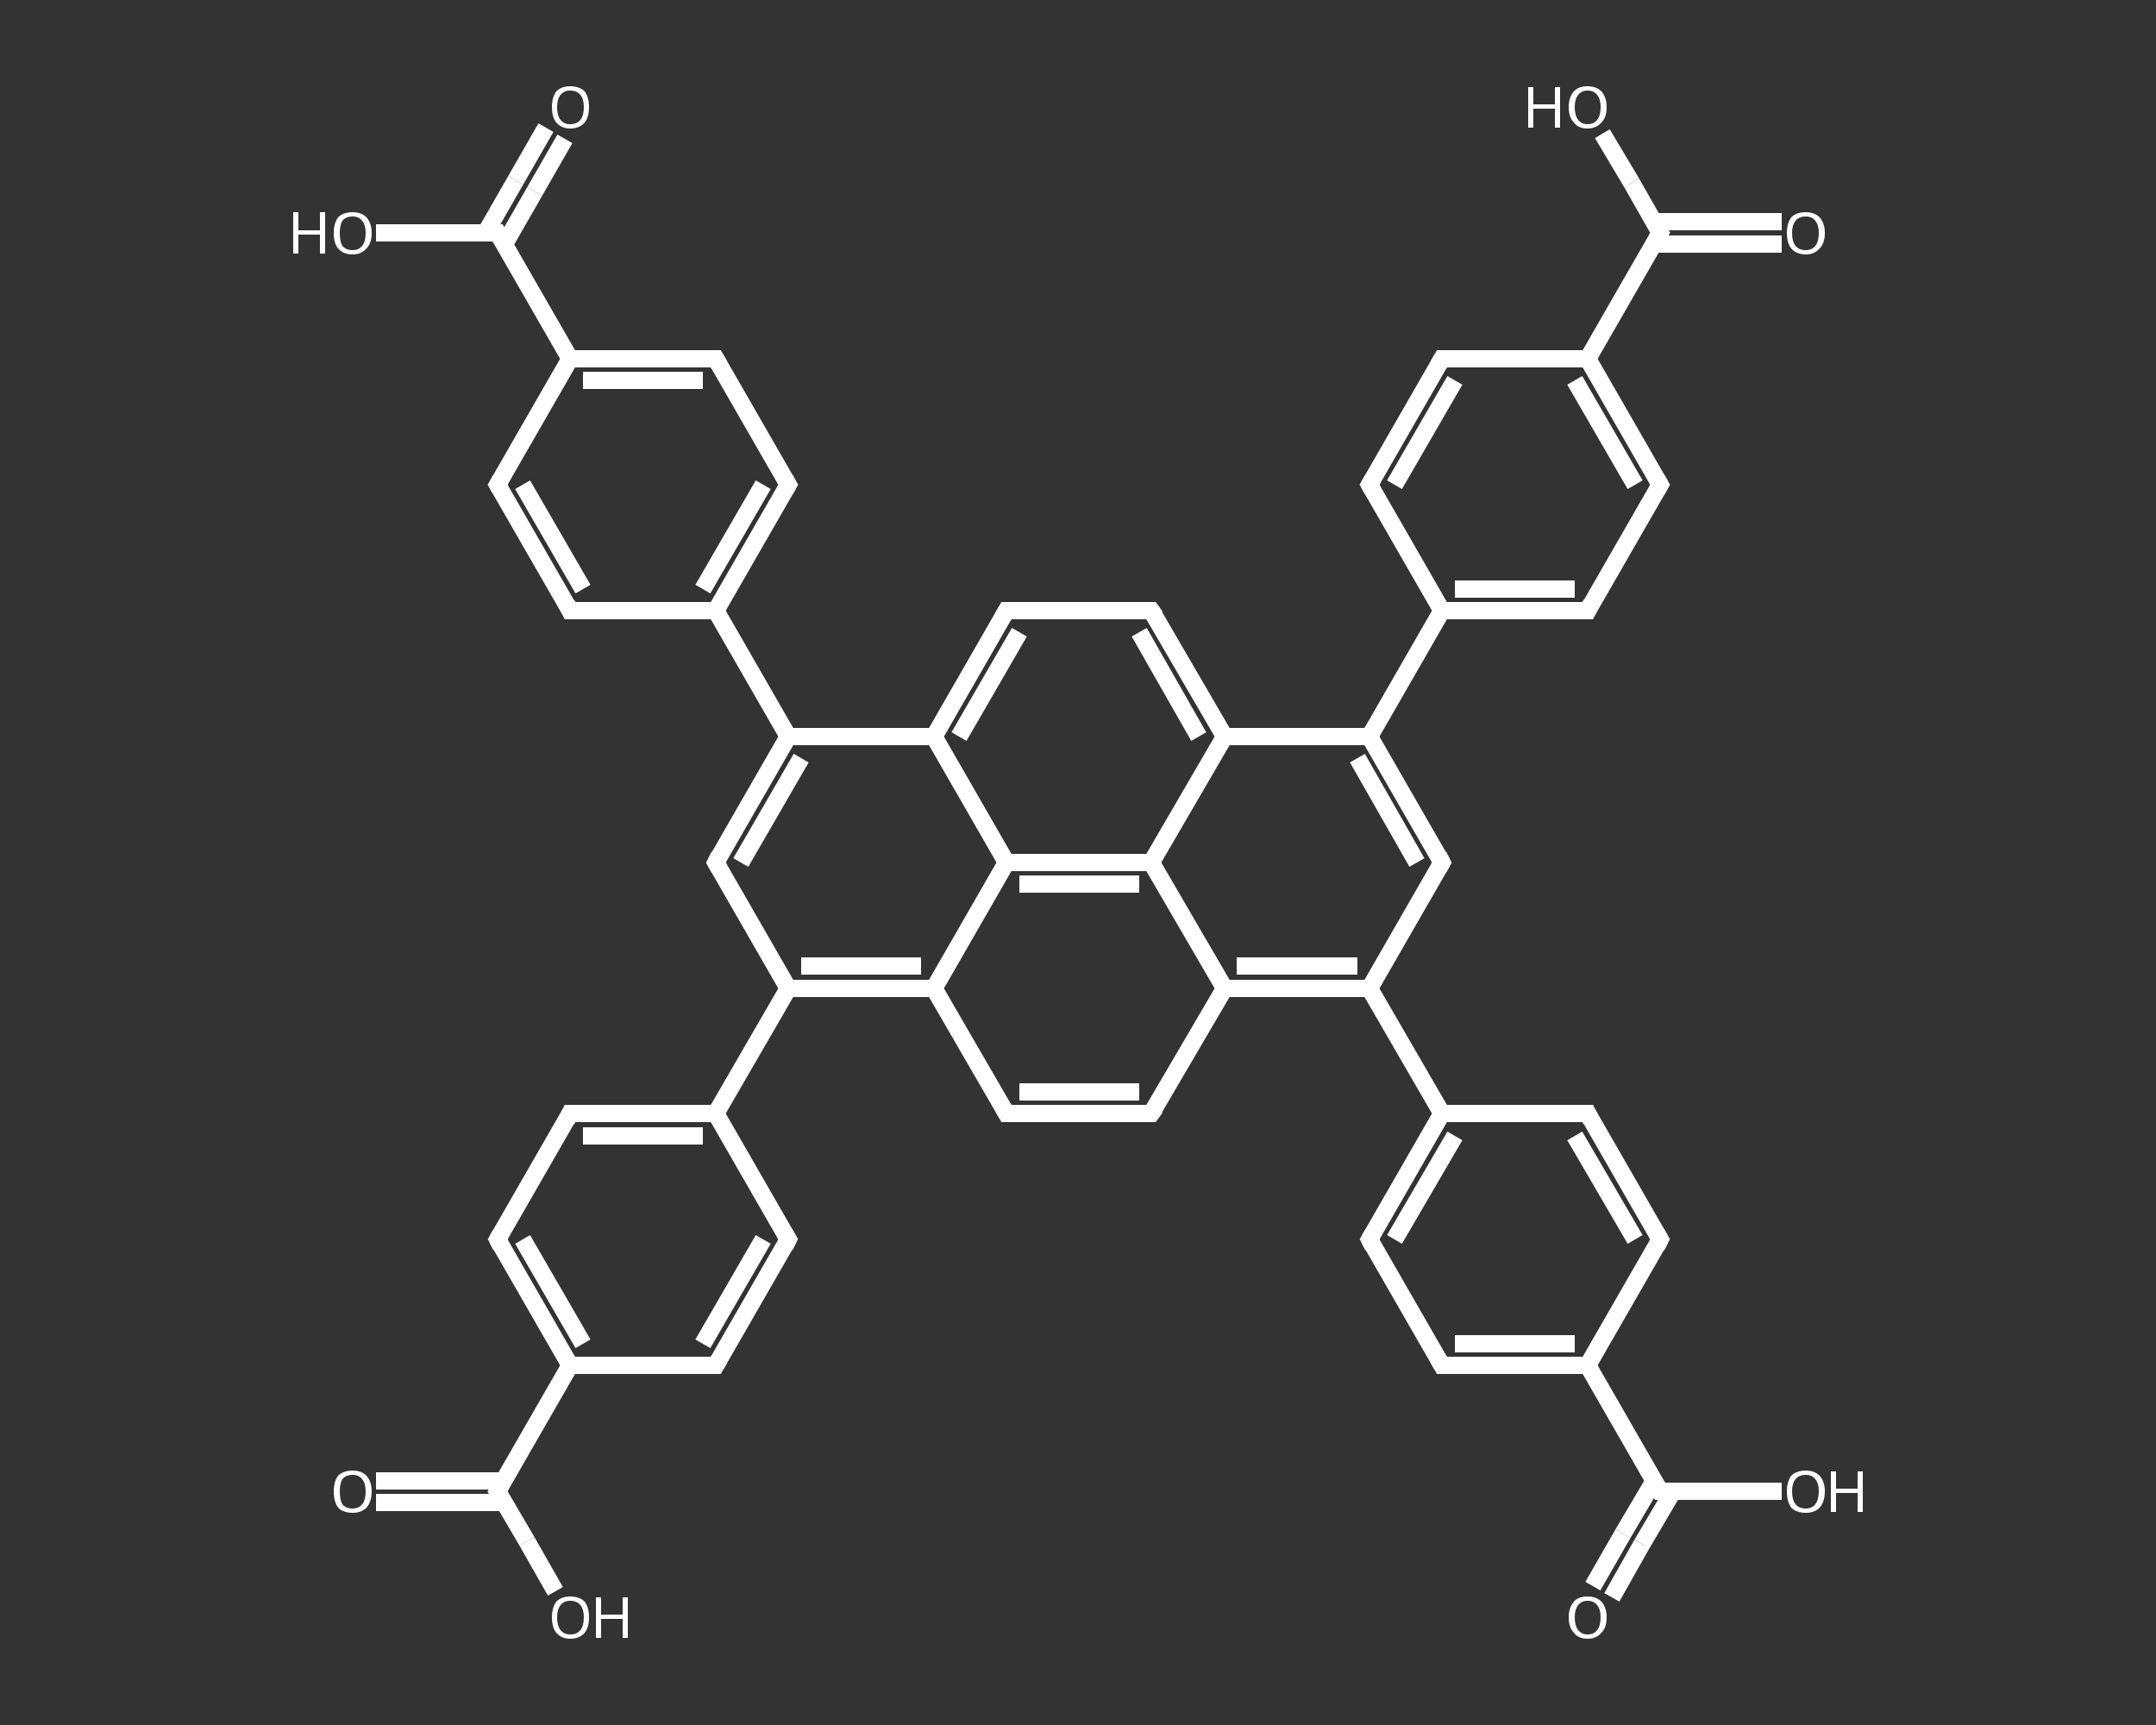 <?xml version='1.0' encoding='iso-8859-1'?>
<svg version='1.1' baseProfile='full'
              xmlns='http://www.w3.org/2000/svg'
                      xmlns:rdkit='http://www.rdkit.org/xml'
                      xmlns:xlink='http://www.w3.org/1999/xlink'
                  xml:space='preserve'
width='250px' height='200px' viewBox='0 0 250 200'>
<rect x="0" y="0" width="250" height="200" fill="#333333" stroke="none"/>
<!-- END OF HEADER -->
<rect style='opacity:1.0;fill:transparent;stroke:none' width='250.0' height='200.0' x='0.0' y='0.0'> </rect>
<path class='bond-0 atom-0 atom-1' d='M 65.5,16.1 L 62.0,22.2' style='fill:none;fill-rule:evenodd;stroke:#FFFFFF;stroke-width:2.0px;stroke-linecap:butt;stroke-linejoin:miter;stroke-opacity:1' />
<path class='bond-0 atom-0 atom-1' d='M 62.0,22.2 L 58.5,28.3' style='fill:none;fill-rule:evenodd;stroke:#FFFFFF;stroke-width:2.0px;stroke-linecap:butt;stroke-linejoin:miter;stroke-opacity:1' />
<path class='bond-0 atom-0 atom-1' d='M 63.3,14.8 L 59.8,20.9' style='fill:none;fill-rule:evenodd;stroke:#FFFFFF;stroke-width:2.0px;stroke-linecap:butt;stroke-linejoin:miter;stroke-opacity:1' />
<path class='bond-0 atom-0 atom-1' d='M 59.8,20.9 L 56.3,27.0' style='fill:none;fill-rule:evenodd;stroke:#FFFFFF;stroke-width:2.0px;stroke-linecap:butt;stroke-linejoin:miter;stroke-opacity:1' />
<path class='bond-1 atom-1 atom-2' d='M 57.7,27.0 L 50.7,27.0' style='fill:none;fill-rule:evenodd;stroke:#FFFFFF;stroke-width:2.0px;stroke-linecap:butt;stroke-linejoin:miter;stroke-opacity:1' />
<path class='bond-1 atom-1 atom-2' d='M 50.7,27.0 L 43.6,27.0' style='fill:none;fill-rule:evenodd;stroke:#FFFFFF;stroke-width:2.0px;stroke-linecap:butt;stroke-linejoin:miter;stroke-opacity:1' />
<path class='bond-2 atom-1 atom-3' d='M 57.7,27.0 L 66.1,41.6' style='fill:none;fill-rule:evenodd;stroke:#FFFFFF;stroke-width:2.0px;stroke-linecap:butt;stroke-linejoin:miter;stroke-opacity:1' />
<path class='bond-3 atom-3 atom-4' d='M 66.1,41.6 L 83.0,41.6' style='fill:none;fill-rule:evenodd;stroke:#FFFFFF;stroke-width:2.0px;stroke-linecap:butt;stroke-linejoin:miter;stroke-opacity:1' />
<path class='bond-3 atom-3 atom-4' d='M 67.6,44.1 L 81.5,44.1' style='fill:none;fill-rule:evenodd;stroke:#FFFFFF;stroke-width:2.0px;stroke-linecap:butt;stroke-linejoin:miter;stroke-opacity:1' />
<path class='bond-4 atom-4 atom-5' d='M 83.0,41.6 L 91.4,56.2' style='fill:none;fill-rule:evenodd;stroke:#FFFFFF;stroke-width:2.0px;stroke-linecap:butt;stroke-linejoin:miter;stroke-opacity:1' />
<path class='bond-5 atom-5 atom-6' d='M 91.4,56.2 L 83.0,70.8' style='fill:none;fill-rule:evenodd;stroke:#FFFFFF;stroke-width:2.0px;stroke-linecap:butt;stroke-linejoin:miter;stroke-opacity:1' />
<path class='bond-5 atom-5 atom-6' d='M 88.5,56.2 L 81.5,68.3' style='fill:none;fill-rule:evenodd;stroke:#FFFFFF;stroke-width:2.0px;stroke-linecap:butt;stroke-linejoin:miter;stroke-opacity:1' />
<path class='bond-6 atom-6 atom-7' d='M 83.0,70.8 L 91.4,85.4' style='fill:none;fill-rule:evenodd;stroke:#FFFFFF;stroke-width:2.0px;stroke-linecap:butt;stroke-linejoin:miter;stroke-opacity:1' />
<path class='bond-7 atom-7 atom-8' d='M 91.4,85.4 L 83.0,100.0' style='fill:none;fill-rule:evenodd;stroke:#FFFFFF;stroke-width:2.0px;stroke-linecap:butt;stroke-linejoin:miter;stroke-opacity:1' />
<path class='bond-7 atom-7 atom-8' d='M 92.9,87.9 L 85.9,100.0' style='fill:none;fill-rule:evenodd;stroke:#FFFFFF;stroke-width:2.0px;stroke-linecap:butt;stroke-linejoin:miter;stroke-opacity:1' />
<path class='bond-8 atom-8 atom-9' d='M 83.0,100.0 L 91.4,114.6' style='fill:none;fill-rule:evenodd;stroke:#FFFFFF;stroke-width:2.0px;stroke-linecap:butt;stroke-linejoin:miter;stroke-opacity:1' />
<path class='bond-9 atom-9 atom-10' d='M 91.4,114.6 L 83.0,129.1' style='fill:none;fill-rule:evenodd;stroke:#FFFFFF;stroke-width:2.0px;stroke-linecap:butt;stroke-linejoin:miter;stroke-opacity:1' />
<path class='bond-10 atom-10 atom-11' d='M 83.0,129.1 L 66.1,129.1' style='fill:none;fill-rule:evenodd;stroke:#FFFFFF;stroke-width:2.0px;stroke-linecap:butt;stroke-linejoin:miter;stroke-opacity:1' />
<path class='bond-10 atom-10 atom-11' d='M 81.5,131.7 L 67.6,131.7' style='fill:none;fill-rule:evenodd;stroke:#FFFFFF;stroke-width:2.0px;stroke-linecap:butt;stroke-linejoin:miter;stroke-opacity:1' />
<path class='bond-11 atom-11 atom-12' d='M 66.1,129.1 L 57.7,143.7' style='fill:none;fill-rule:evenodd;stroke:#FFFFFF;stroke-width:2.0px;stroke-linecap:butt;stroke-linejoin:miter;stroke-opacity:1' />
<path class='bond-12 atom-12 atom-13' d='M 57.7,143.7 L 66.1,158.3' style='fill:none;fill-rule:evenodd;stroke:#FFFFFF;stroke-width:2.0px;stroke-linecap:butt;stroke-linejoin:miter;stroke-opacity:1' />
<path class='bond-12 atom-12 atom-13' d='M 60.6,143.7 L 67.6,155.8' style='fill:none;fill-rule:evenodd;stroke:#FFFFFF;stroke-width:2.0px;stroke-linecap:butt;stroke-linejoin:miter;stroke-opacity:1' />
<path class='bond-13 atom-13 atom-14' d='M 66.1,158.3 L 57.7,172.9' style='fill:none;fill-rule:evenodd;stroke:#FFFFFF;stroke-width:2.0px;stroke-linecap:butt;stroke-linejoin:miter;stroke-opacity:1' />
<path class='bond-14 atom-14 atom-15' d='M 58.5,171.7 L 51.0,171.7' style='fill:none;fill-rule:evenodd;stroke:#FFFFFF;stroke-width:2.0px;stroke-linecap:butt;stroke-linejoin:miter;stroke-opacity:1' />
<path class='bond-14 atom-14 atom-15' d='M 51.0,171.7 L 43.6,171.7' style='fill:none;fill-rule:evenodd;stroke:#FFFFFF;stroke-width:2.0px;stroke-linecap:butt;stroke-linejoin:miter;stroke-opacity:1' />
<path class='bond-14 atom-14 atom-15' d='M 58.5,174.2 L 51.0,174.2' style='fill:none;fill-rule:evenodd;stroke:#FFFFFF;stroke-width:2.0px;stroke-linecap:butt;stroke-linejoin:miter;stroke-opacity:1' />
<path class='bond-14 atom-14 atom-15' d='M 51.0,174.2 L 43.6,174.2' style='fill:none;fill-rule:evenodd;stroke:#FFFFFF;stroke-width:2.0px;stroke-linecap:butt;stroke-linejoin:miter;stroke-opacity:1' />
<path class='bond-15 atom-14 atom-16' d='M 57.7,172.9 L 61.1,178.7' style='fill:none;fill-rule:evenodd;stroke:#FFFFFF;stroke-width:2.0px;stroke-linecap:butt;stroke-linejoin:miter;stroke-opacity:1' />
<path class='bond-15 atom-14 atom-16' d='M 61.1,178.7 L 64.4,184.5' style='fill:none;fill-rule:evenodd;stroke:#FFFFFF;stroke-width:2.0px;stroke-linecap:butt;stroke-linejoin:miter;stroke-opacity:1' />
<path class='bond-16 atom-13 atom-17' d='M 66.1,158.3 L 83.0,158.3' style='fill:none;fill-rule:evenodd;stroke:#FFFFFF;stroke-width:2.0px;stroke-linecap:butt;stroke-linejoin:miter;stroke-opacity:1' />
<path class='bond-17 atom-17 atom-18' d='M 83.0,158.3 L 91.4,143.7' style='fill:none;fill-rule:evenodd;stroke:#FFFFFF;stroke-width:2.0px;stroke-linecap:butt;stroke-linejoin:miter;stroke-opacity:1' />
<path class='bond-17 atom-17 atom-18' d='M 81.5,155.8 L 88.5,143.7' style='fill:none;fill-rule:evenodd;stroke:#FFFFFF;stroke-width:2.0px;stroke-linecap:butt;stroke-linejoin:miter;stroke-opacity:1' />
<path class='bond-18 atom-9 atom-19' d='M 91.4,114.6 L 108.3,114.6' style='fill:none;fill-rule:evenodd;stroke:#FFFFFF;stroke-width:2.0px;stroke-linecap:butt;stroke-linejoin:miter;stroke-opacity:1' />
<path class='bond-18 atom-9 atom-19' d='M 92.9,112.0 L 106.8,112.0' style='fill:none;fill-rule:evenodd;stroke:#FFFFFF;stroke-width:2.0px;stroke-linecap:butt;stroke-linejoin:miter;stroke-opacity:1' />
<path class='bond-19 atom-19 atom-20' d='M 108.3,114.6 L 116.7,129.1' style='fill:none;fill-rule:evenodd;stroke:#FFFFFF;stroke-width:2.0px;stroke-linecap:butt;stroke-linejoin:miter;stroke-opacity:1' />
<path class='bond-20 atom-20 atom-21' d='M 116.7,129.1 L 133.5,129.1' style='fill:none;fill-rule:evenodd;stroke:#FFFFFF;stroke-width:2.0px;stroke-linecap:butt;stroke-linejoin:miter;stroke-opacity:1' />
<path class='bond-20 atom-20 atom-21' d='M 118.2,126.6 L 132.1,126.6' style='fill:none;fill-rule:evenodd;stroke:#FFFFFF;stroke-width:2.0px;stroke-linecap:butt;stroke-linejoin:miter;stroke-opacity:1' />
<path class='bond-21 atom-21 atom-22' d='M 133.5,129.1 L 142.0,114.6' style='fill:none;fill-rule:evenodd;stroke:#FFFFFF;stroke-width:2.0px;stroke-linecap:butt;stroke-linejoin:miter;stroke-opacity:1' />
<path class='bond-22 atom-22 atom-23' d='M 142.0,114.6 L 158.8,114.6' style='fill:none;fill-rule:evenodd;stroke:#FFFFFF;stroke-width:2.0px;stroke-linecap:butt;stroke-linejoin:miter;stroke-opacity:1' />
<path class='bond-22 atom-22 atom-23' d='M 143.4,112.0 L 157.4,112.0' style='fill:none;fill-rule:evenodd;stroke:#FFFFFF;stroke-width:2.0px;stroke-linecap:butt;stroke-linejoin:miter;stroke-opacity:1' />
<path class='bond-23 atom-23 atom-24' d='M 158.8,114.6 L 167.2,129.1' style='fill:none;fill-rule:evenodd;stroke:#FFFFFF;stroke-width:2.0px;stroke-linecap:butt;stroke-linejoin:miter;stroke-opacity:1' />
<path class='bond-24 atom-24 atom-25' d='M 167.2,129.1 L 158.8,143.7' style='fill:none;fill-rule:evenodd;stroke:#FFFFFF;stroke-width:2.0px;stroke-linecap:butt;stroke-linejoin:miter;stroke-opacity:1' />
<path class='bond-24 atom-24 atom-25' d='M 168.7,131.7 L 161.7,143.7' style='fill:none;fill-rule:evenodd;stroke:#FFFFFF;stroke-width:2.0px;stroke-linecap:butt;stroke-linejoin:miter;stroke-opacity:1' />
<path class='bond-25 atom-25 atom-26' d='M 158.8,143.7 L 167.2,158.3' style='fill:none;fill-rule:evenodd;stroke:#FFFFFF;stroke-width:2.0px;stroke-linecap:butt;stroke-linejoin:miter;stroke-opacity:1' />
<path class='bond-26 atom-26 atom-27' d='M 167.2,158.3 L 184.1,158.3' style='fill:none;fill-rule:evenodd;stroke:#FFFFFF;stroke-width:2.0px;stroke-linecap:butt;stroke-linejoin:miter;stroke-opacity:1' />
<path class='bond-26 atom-26 atom-27' d='M 168.7,155.8 L 182.6,155.8' style='fill:none;fill-rule:evenodd;stroke:#FFFFFF;stroke-width:2.0px;stroke-linecap:butt;stroke-linejoin:miter;stroke-opacity:1' />
<path class='bond-27 atom-27 atom-28' d='M 184.1,158.3 L 192.5,172.9' style='fill:none;fill-rule:evenodd;stroke:#FFFFFF;stroke-width:2.0px;stroke-linecap:butt;stroke-linejoin:miter;stroke-opacity:1' />
<path class='bond-28 atom-28 atom-29' d='M 191.8,171.7 L 188.2,177.8' style='fill:none;fill-rule:evenodd;stroke:#FFFFFF;stroke-width:2.0px;stroke-linecap:butt;stroke-linejoin:miter;stroke-opacity:1' />
<path class='bond-28 atom-28 atom-29' d='M 188.2,177.8 L 184.7,183.9' style='fill:none;fill-rule:evenodd;stroke:#FFFFFF;stroke-width:2.0px;stroke-linecap:butt;stroke-linejoin:miter;stroke-opacity:1' />
<path class='bond-28 atom-28 atom-29' d='M 194.0,172.9 L 190.4,179.0' style='fill:none;fill-rule:evenodd;stroke:#FFFFFF;stroke-width:2.0px;stroke-linecap:butt;stroke-linejoin:miter;stroke-opacity:1' />
<path class='bond-28 atom-28 atom-29' d='M 190.4,179.0 L 186.9,185.2' style='fill:none;fill-rule:evenodd;stroke:#FFFFFF;stroke-width:2.0px;stroke-linecap:butt;stroke-linejoin:miter;stroke-opacity:1' />
<path class='bond-29 atom-28 atom-30' d='M 192.5,172.9 L 199.6,172.9' style='fill:none;fill-rule:evenodd;stroke:#FFFFFF;stroke-width:2.0px;stroke-linecap:butt;stroke-linejoin:miter;stroke-opacity:1' />
<path class='bond-29 atom-28 atom-30' d='M 199.6,172.9 L 206.6,172.9' style='fill:none;fill-rule:evenodd;stroke:#FFFFFF;stroke-width:2.0px;stroke-linecap:butt;stroke-linejoin:miter;stroke-opacity:1' />
<path class='bond-30 atom-27 atom-31' d='M 184.1,158.3 L 192.5,143.7' style='fill:none;fill-rule:evenodd;stroke:#FFFFFF;stroke-width:2.0px;stroke-linecap:butt;stroke-linejoin:miter;stroke-opacity:1' />
<path class='bond-31 atom-31 atom-32' d='M 192.5,143.7 L 184.1,129.1' style='fill:none;fill-rule:evenodd;stroke:#FFFFFF;stroke-width:2.0px;stroke-linecap:butt;stroke-linejoin:miter;stroke-opacity:1' />
<path class='bond-31 atom-31 atom-32' d='M 189.6,143.7 L 182.6,131.7' style='fill:none;fill-rule:evenodd;stroke:#FFFFFF;stroke-width:2.0px;stroke-linecap:butt;stroke-linejoin:miter;stroke-opacity:1' />
<path class='bond-32 atom-23 atom-33' d='M 158.8,114.6 L 167.2,100.0' style='fill:none;fill-rule:evenodd;stroke:#FFFFFF;stroke-width:2.0px;stroke-linecap:butt;stroke-linejoin:miter;stroke-opacity:1' />
<path class='bond-33 atom-33 atom-34' d='M 167.2,100.0 L 158.8,85.4' style='fill:none;fill-rule:evenodd;stroke:#FFFFFF;stroke-width:2.0px;stroke-linecap:butt;stroke-linejoin:miter;stroke-opacity:1' />
<path class='bond-33 atom-33 atom-34' d='M 164.3,100.0 L 157.4,87.9' style='fill:none;fill-rule:evenodd;stroke:#FFFFFF;stroke-width:2.0px;stroke-linecap:butt;stroke-linejoin:miter;stroke-opacity:1' />
<path class='bond-34 atom-34 atom-35' d='M 158.8,85.4 L 167.2,70.8' style='fill:none;fill-rule:evenodd;stroke:#FFFFFF;stroke-width:2.0px;stroke-linecap:butt;stroke-linejoin:miter;stroke-opacity:1' />
<path class='bond-35 atom-35 atom-36' d='M 167.2,70.8 L 184.1,70.8' style='fill:none;fill-rule:evenodd;stroke:#FFFFFF;stroke-width:2.0px;stroke-linecap:butt;stroke-linejoin:miter;stroke-opacity:1' />
<path class='bond-35 atom-35 atom-36' d='M 168.7,68.3 L 182.6,68.3' style='fill:none;fill-rule:evenodd;stroke:#FFFFFF;stroke-width:2.0px;stroke-linecap:butt;stroke-linejoin:miter;stroke-opacity:1' />
<path class='bond-36 atom-36 atom-37' d='M 184.1,70.8 L 192.5,56.2' style='fill:none;fill-rule:evenodd;stroke:#FFFFFF;stroke-width:2.0px;stroke-linecap:butt;stroke-linejoin:miter;stroke-opacity:1' />
<path class='bond-37 atom-37 atom-38' d='M 192.5,56.2 L 184.1,41.6' style='fill:none;fill-rule:evenodd;stroke:#FFFFFF;stroke-width:2.0px;stroke-linecap:butt;stroke-linejoin:miter;stroke-opacity:1' />
<path class='bond-37 atom-37 atom-38' d='M 189.6,56.2 L 182.6,44.1' style='fill:none;fill-rule:evenodd;stroke:#FFFFFF;stroke-width:2.0px;stroke-linecap:butt;stroke-linejoin:miter;stroke-opacity:1' />
<path class='bond-38 atom-38 atom-39' d='M 184.1,41.6 L 192.5,27.0' style='fill:none;fill-rule:evenodd;stroke:#FFFFFF;stroke-width:2.0px;stroke-linecap:butt;stroke-linejoin:miter;stroke-opacity:1' />
<path class='bond-39 atom-39 atom-40' d='M 191.8,28.3 L 199.2,28.3' style='fill:none;fill-rule:evenodd;stroke:#FFFFFF;stroke-width:2.0px;stroke-linecap:butt;stroke-linejoin:miter;stroke-opacity:1' />
<path class='bond-39 atom-39 atom-40' d='M 199.2,28.3 L 206.6,28.3' style='fill:none;fill-rule:evenodd;stroke:#FFFFFF;stroke-width:2.0px;stroke-linecap:butt;stroke-linejoin:miter;stroke-opacity:1' />
<path class='bond-39 atom-39 atom-40' d='M 191.8,25.7 L 199.2,25.7' style='fill:none;fill-rule:evenodd;stroke:#FFFFFF;stroke-width:2.0px;stroke-linecap:butt;stroke-linejoin:miter;stroke-opacity:1' />
<path class='bond-39 atom-39 atom-40' d='M 199.2,25.7 L 206.6,25.7' style='fill:none;fill-rule:evenodd;stroke:#FFFFFF;stroke-width:2.0px;stroke-linecap:butt;stroke-linejoin:miter;stroke-opacity:1' />
<path class='bond-40 atom-39 atom-41' d='M 192.5,27.0 L 189.2,21.2' style='fill:none;fill-rule:evenodd;stroke:#FFFFFF;stroke-width:2.0px;stroke-linecap:butt;stroke-linejoin:miter;stroke-opacity:1' />
<path class='bond-40 atom-39 atom-41' d='M 189.2,21.2 L 185.8,15.5' style='fill:none;fill-rule:evenodd;stroke:#FFFFFF;stroke-width:2.0px;stroke-linecap:butt;stroke-linejoin:miter;stroke-opacity:1' />
<path class='bond-41 atom-38 atom-42' d='M 184.1,41.6 L 167.2,41.6' style='fill:none;fill-rule:evenodd;stroke:#FFFFFF;stroke-width:2.0px;stroke-linecap:butt;stroke-linejoin:miter;stroke-opacity:1' />
<path class='bond-42 atom-42 atom-43' d='M 167.2,41.6 L 158.8,56.2' style='fill:none;fill-rule:evenodd;stroke:#FFFFFF;stroke-width:2.0px;stroke-linecap:butt;stroke-linejoin:miter;stroke-opacity:1' />
<path class='bond-42 atom-42 atom-43' d='M 168.7,44.1 L 161.7,56.2' style='fill:none;fill-rule:evenodd;stroke:#FFFFFF;stroke-width:2.0px;stroke-linecap:butt;stroke-linejoin:miter;stroke-opacity:1' />
<path class='bond-43 atom-34 atom-44' d='M 158.8,85.4 L 142.0,85.4' style='fill:none;fill-rule:evenodd;stroke:#FFFFFF;stroke-width:2.0px;stroke-linecap:butt;stroke-linejoin:miter;stroke-opacity:1' />
<path class='bond-44 atom-44 atom-45' d='M 142.0,85.4 L 133.5,70.8' style='fill:none;fill-rule:evenodd;stroke:#FFFFFF;stroke-width:2.0px;stroke-linecap:butt;stroke-linejoin:miter;stroke-opacity:1' />
<path class='bond-44 atom-44 atom-45' d='M 139.0,85.4 L 132.1,73.3' style='fill:none;fill-rule:evenodd;stroke:#FFFFFF;stroke-width:2.0px;stroke-linecap:butt;stroke-linejoin:miter;stroke-opacity:1' />
<path class='bond-45 atom-45 atom-46' d='M 133.5,70.8 L 116.7,70.8' style='fill:none;fill-rule:evenodd;stroke:#FFFFFF;stroke-width:2.0px;stroke-linecap:butt;stroke-linejoin:miter;stroke-opacity:1' />
<path class='bond-46 atom-46 atom-47' d='M 116.7,70.8 L 108.3,85.4' style='fill:none;fill-rule:evenodd;stroke:#FFFFFF;stroke-width:2.0px;stroke-linecap:butt;stroke-linejoin:miter;stroke-opacity:1' />
<path class='bond-46 atom-46 atom-47' d='M 118.2,73.3 L 111.2,85.4' style='fill:none;fill-rule:evenodd;stroke:#FFFFFF;stroke-width:2.0px;stroke-linecap:butt;stroke-linejoin:miter;stroke-opacity:1' />
<path class='bond-47 atom-47 atom-48' d='M 108.3,85.4 L 116.7,100.0' style='fill:none;fill-rule:evenodd;stroke:#FFFFFF;stroke-width:2.0px;stroke-linecap:butt;stroke-linejoin:miter;stroke-opacity:1' />
<path class='bond-48 atom-48 atom-49' d='M 116.7,100.0 L 133.5,100.0' style='fill:none;fill-rule:evenodd;stroke:#FFFFFF;stroke-width:2.0px;stroke-linecap:butt;stroke-linejoin:miter;stroke-opacity:1' />
<path class='bond-48 atom-48 atom-49' d='M 118.2,102.5 L 132.1,102.5' style='fill:none;fill-rule:evenodd;stroke:#FFFFFF;stroke-width:2.0px;stroke-linecap:butt;stroke-linejoin:miter;stroke-opacity:1' />
<path class='bond-49 atom-6 atom-50' d='M 83.0,70.8 L 66.1,70.8' style='fill:none;fill-rule:evenodd;stroke:#FFFFFF;stroke-width:2.0px;stroke-linecap:butt;stroke-linejoin:miter;stroke-opacity:1' />
<path class='bond-50 atom-50 atom-51' d='M 66.1,70.8 L 57.7,56.2' style='fill:none;fill-rule:evenodd;stroke:#FFFFFF;stroke-width:2.0px;stroke-linecap:butt;stroke-linejoin:miter;stroke-opacity:1' />
<path class='bond-50 atom-50 atom-51' d='M 67.6,68.3 L 60.6,56.2' style='fill:none;fill-rule:evenodd;stroke:#FFFFFF;stroke-width:2.0px;stroke-linecap:butt;stroke-linejoin:miter;stroke-opacity:1' />
<path class='bond-51 atom-51 atom-3' d='M 57.7,56.2 L 66.1,41.6' style='fill:none;fill-rule:evenodd;stroke:#FFFFFF;stroke-width:2.0px;stroke-linecap:butt;stroke-linejoin:miter;stroke-opacity:1' />
<path class='bond-52 atom-47 atom-7' d='M 108.3,85.4 L 91.4,85.4' style='fill:none;fill-rule:evenodd;stroke:#FFFFFF;stroke-width:2.0px;stroke-linecap:butt;stroke-linejoin:miter;stroke-opacity:1' />
<path class='bond-53 atom-18 atom-10' d='M 91.4,143.7 L 83.0,129.1' style='fill:none;fill-rule:evenodd;stroke:#FFFFFF;stroke-width:2.0px;stroke-linecap:butt;stroke-linejoin:miter;stroke-opacity:1' />
<path class='bond-54 atom-48 atom-19' d='M 116.7,100.0 L 108.3,114.6' style='fill:none;fill-rule:evenodd;stroke:#FFFFFF;stroke-width:2.0px;stroke-linecap:butt;stroke-linejoin:miter;stroke-opacity:1' />
<path class='bond-55 atom-49 atom-22' d='M 133.5,100.0 L 142.0,114.6' style='fill:none;fill-rule:evenodd;stroke:#FFFFFF;stroke-width:2.0px;stroke-linecap:butt;stroke-linejoin:miter;stroke-opacity:1' />
<path class='bond-56 atom-32 atom-24' d='M 184.1,129.1 L 167.2,129.1' style='fill:none;fill-rule:evenodd;stroke:#FFFFFF;stroke-width:2.0px;stroke-linecap:butt;stroke-linejoin:miter;stroke-opacity:1' />
<path class='bond-57 atom-43 atom-35' d='M 158.8,56.2 L 167.2,70.8' style='fill:none;fill-rule:evenodd;stroke:#FFFFFF;stroke-width:2.0px;stroke-linecap:butt;stroke-linejoin:miter;stroke-opacity:1' />
<path class='bond-58 atom-49 atom-44' d='M 133.5,100.0 L 142.0,85.4' style='fill:none;fill-rule:evenodd;stroke:#FFFFFF;stroke-width:2.0px;stroke-linecap:butt;stroke-linejoin:miter;stroke-opacity:1' />
<path d='M 57.4,27.0 L 57.7,27.0 L 58.1,27.7' style='fill:none;stroke:#FFFFFF;stroke-width:2.0px;stroke-linecap:butt;stroke-linejoin:miter;stroke-opacity:1;' />
<path d='M 82.2,41.6 L 83.0,41.6 L 83.4,42.3' style='fill:none;stroke:#FFFFFF;stroke-width:2.0px;stroke-linecap:butt;stroke-linejoin:miter;stroke-opacity:1;' />
<path d='M 91.0,55.5 L 91.4,56.2 L 91.0,56.9' style='fill:none;stroke:#FFFFFF;stroke-width:2.0px;stroke-linecap:butt;stroke-linejoin:miter;stroke-opacity:1;' />
<path d='M 83.4,99.2 L 83.0,100.0 L 83.4,100.7' style='fill:none;stroke:#FFFFFF;stroke-width:2.0px;stroke-linecap:butt;stroke-linejoin:miter;stroke-opacity:1;' />
<path d='M 67.0,129.1 L 66.1,129.1 L 65.7,129.9' style='fill:none;stroke:#FFFFFF;stroke-width:2.0px;stroke-linecap:butt;stroke-linejoin:miter;stroke-opacity:1;' />
<path d='M 58.1,143.0 L 57.7,143.7 L 58.1,144.5' style='fill:none;stroke:#FFFFFF;stroke-width:2.0px;stroke-linecap:butt;stroke-linejoin:miter;stroke-opacity:1;' />
<path d='M 58.1,172.2 L 57.7,172.9 L 57.9,173.2' style='fill:none;stroke:#FFFFFF;stroke-width:2.0px;stroke-linecap:butt;stroke-linejoin:miter;stroke-opacity:1;' />
<path d='M 82.2,158.3 L 83.0,158.3 L 83.4,157.6' style='fill:none;stroke:#FFFFFF;stroke-width:2.0px;stroke-linecap:butt;stroke-linejoin:miter;stroke-opacity:1;' />
<path d='M 91.0,144.5 L 91.4,143.7 L 91.0,143.0' style='fill:none;stroke:#FFFFFF;stroke-width:2.0px;stroke-linecap:butt;stroke-linejoin:miter;stroke-opacity:1;' />
<path d='M 116.3,128.4 L 116.7,129.1 L 117.5,129.1' style='fill:none;stroke:#FFFFFF;stroke-width:2.0px;stroke-linecap:butt;stroke-linejoin:miter;stroke-opacity:1;' />
<path d='M 132.7,129.1 L 133.5,129.1 L 134.0,128.4' style='fill:none;stroke:#FFFFFF;stroke-width:2.0px;stroke-linecap:butt;stroke-linejoin:miter;stroke-opacity:1;' />
<path d='M 159.2,143.0 L 158.8,143.7 L 159.2,144.5' style='fill:none;stroke:#FFFFFF;stroke-width:2.0px;stroke-linecap:butt;stroke-linejoin:miter;stroke-opacity:1;' />
<path d='M 166.8,157.6 L 167.2,158.3 L 168.1,158.3' style='fill:none;stroke:#FFFFFF;stroke-width:2.0px;stroke-linecap:butt;stroke-linejoin:miter;stroke-opacity:1;' />
<path d='M 192.1,172.2 L 192.5,172.9 L 192.9,172.9' style='fill:none;stroke:#FFFFFF;stroke-width:2.0px;stroke-linecap:butt;stroke-linejoin:miter;stroke-opacity:1;' />
<path d='M 192.1,144.5 L 192.5,143.7 L 192.1,143.0' style='fill:none;stroke:#FFFFFF;stroke-width:2.0px;stroke-linecap:butt;stroke-linejoin:miter;stroke-opacity:1;' />
<path d='M 184.5,129.9 L 184.1,129.1 L 183.2,129.1' style='fill:none;stroke:#FFFFFF;stroke-width:2.0px;stroke-linecap:butt;stroke-linejoin:miter;stroke-opacity:1;' />
<path d='M 166.8,100.7 L 167.2,100.0 L 166.8,99.2' style='fill:none;stroke:#FFFFFF;stroke-width:2.0px;stroke-linecap:butt;stroke-linejoin:miter;stroke-opacity:1;' />
<path d='M 183.2,70.8 L 184.1,70.8 L 184.5,70.0' style='fill:none;stroke:#FFFFFF;stroke-width:2.0px;stroke-linecap:butt;stroke-linejoin:miter;stroke-opacity:1;' />
<path d='M 192.1,56.9 L 192.5,56.2 L 192.1,55.5' style='fill:none;stroke:#FFFFFF;stroke-width:2.0px;stroke-linecap:butt;stroke-linejoin:miter;stroke-opacity:1;' />
<path d='M 192.1,27.7 L 192.5,27.0 L 192.3,26.7' style='fill:none;stroke:#FFFFFF;stroke-width:2.0px;stroke-linecap:butt;stroke-linejoin:miter;stroke-opacity:1;' />
<path d='M 168.1,41.6 L 167.2,41.6 L 166.8,42.3' style='fill:none;stroke:#FFFFFF;stroke-width:2.0px;stroke-linecap:butt;stroke-linejoin:miter;stroke-opacity:1;' />
<path d='M 159.2,55.5 L 158.8,56.2 L 159.2,56.9' style='fill:none;stroke:#FFFFFF;stroke-width:2.0px;stroke-linecap:butt;stroke-linejoin:miter;stroke-opacity:1;' />
<path d='M 134.0,71.5 L 133.5,70.8 L 132.7,70.8' style='fill:none;stroke:#FFFFFF;stroke-width:2.0px;stroke-linecap:butt;stroke-linejoin:miter;stroke-opacity:1;' />
<path d='M 117.5,70.8 L 116.7,70.8 L 116.3,71.5' style='fill:none;stroke:#FFFFFF;stroke-width:2.0px;stroke-linecap:butt;stroke-linejoin:miter;stroke-opacity:1;' />
<path d='M 67.0,70.8 L 66.1,70.8 L 65.7,70.0' style='fill:none;stroke:#FFFFFF;stroke-width:2.0px;stroke-linecap:butt;stroke-linejoin:miter;stroke-opacity:1;' />
<path d='M 58.1,56.9 L 57.7,56.2 L 58.1,55.5' style='fill:none;stroke:#FFFFFF;stroke-width:2.0px;stroke-linecap:butt;stroke-linejoin:miter;stroke-opacity:1;' />
<path class='atom-0' d='M 64.0 12.4
Q 64.0 11.3, 64.5 10.6
Q 65.1 10.0, 66.1 10.0
Q 67.2 10.0, 67.8 10.6
Q 68.3 11.3, 68.3 12.4
Q 68.3 13.6, 67.8 14.2
Q 67.2 14.9, 66.1 14.9
Q 65.1 14.9, 64.5 14.2
Q 64.0 13.6, 64.0 12.4
M 66.1 14.4
Q 66.9 14.4, 67.3 13.9
Q 67.7 13.4, 67.7 12.4
Q 67.7 11.5, 67.3 11.0
Q 66.9 10.5, 66.1 10.5
Q 65.4 10.5, 65.0 11.0
Q 64.6 11.5, 64.6 12.4
Q 64.6 13.4, 65.0 13.9
Q 65.4 14.4, 66.1 14.4
' fill='#FFFFFF'/>
<path class='atom-2' d='M 34.0 24.6
L 34.6 24.6
L 34.6 26.7
L 37.1 26.7
L 37.1 24.6
L 37.7 24.6
L 37.7 29.4
L 37.1 29.4
L 37.1 27.2
L 34.6 27.2
L 34.6 29.4
L 34.0 29.4
L 34.0 24.6
' fill='#FFFFFF'/>
<path class='atom-2' d='M 38.7 27.0
Q 38.7 25.9, 39.2 25.2
Q 39.8 24.6, 40.9 24.6
Q 41.9 24.6, 42.5 25.2
Q 43.1 25.9, 43.1 27.0
Q 43.1 28.2, 42.5 28.8
Q 41.9 29.5, 40.9 29.5
Q 39.8 29.5, 39.2 28.8
Q 38.7 28.2, 38.7 27.0
M 40.9 29.0
Q 41.6 29.0, 42.0 28.5
Q 42.4 28.0, 42.4 27.0
Q 42.4 26.1, 42.0 25.6
Q 41.6 25.1, 40.9 25.1
Q 40.1 25.1, 39.7 25.6
Q 39.4 26.1, 39.4 27.0
Q 39.4 28.0, 39.7 28.5
Q 40.1 29.0, 40.9 29.0
' fill='#FFFFFF'/>
<path class='atom-15' d='M 38.7 172.9
Q 38.7 171.8, 39.2 171.1
Q 39.8 170.5, 40.9 170.5
Q 41.9 170.5, 42.5 171.1
Q 43.1 171.8, 43.1 172.9
Q 43.1 174.1, 42.5 174.8
Q 41.9 175.4, 40.9 175.4
Q 39.8 175.4, 39.2 174.8
Q 38.7 174.1, 38.7 172.9
M 40.9 174.9
Q 41.6 174.9, 42.0 174.4
Q 42.4 173.9, 42.4 172.9
Q 42.4 172.0, 42.0 171.5
Q 41.6 171.0, 40.9 171.0
Q 40.1 171.0, 39.7 171.5
Q 39.4 172.0, 39.4 172.9
Q 39.4 173.9, 39.7 174.4
Q 40.1 174.9, 40.9 174.9
' fill='#FFFFFF'/>
<path class='atom-16' d='M 64.0 187.5
Q 64.0 186.4, 64.5 185.7
Q 65.1 185.1, 66.1 185.1
Q 67.2 185.1, 67.8 185.7
Q 68.3 186.4, 68.3 187.5
Q 68.3 188.7, 67.8 189.3
Q 67.2 190.0, 66.1 190.0
Q 65.1 190.0, 64.5 189.3
Q 64.0 188.7, 64.0 187.5
M 66.1 189.5
Q 66.9 189.5, 67.3 189.0
Q 67.7 188.5, 67.7 187.5
Q 67.7 186.6, 67.3 186.1
Q 66.9 185.6, 66.1 185.6
Q 65.4 185.6, 65.0 186.1
Q 64.6 186.6, 64.6 187.5
Q 64.6 188.5, 65.0 189.0
Q 65.4 189.5, 66.1 189.5
' fill='#FFFFFF'/>
<path class='atom-16' d='M 69.1 185.2
L 69.7 185.2
L 69.7 187.2
L 72.2 187.2
L 72.2 185.2
L 72.8 185.2
L 72.8 189.9
L 72.2 189.9
L 72.2 187.7
L 69.7 187.7
L 69.7 189.9
L 69.1 189.9
L 69.1 185.2
' fill='#FFFFFF'/>
<path class='atom-29' d='M 181.9 187.5
Q 181.9 186.4, 182.5 185.7
Q 183.0 185.1, 184.1 185.1
Q 185.1 185.1, 185.7 185.7
Q 186.3 186.4, 186.3 187.5
Q 186.3 188.7, 185.7 189.3
Q 185.1 190.0, 184.1 190.0
Q 183.0 190.0, 182.5 189.3
Q 181.9 188.7, 181.9 187.5
M 184.1 189.5
Q 184.8 189.5, 185.2 189.0
Q 185.6 188.5, 185.6 187.5
Q 185.6 186.6, 185.2 186.1
Q 184.8 185.6, 184.1 185.6
Q 183.4 185.6, 183.0 186.1
Q 182.6 186.6, 182.6 187.5
Q 182.6 188.5, 183.0 189.0
Q 183.4 189.5, 184.1 189.5
' fill='#FFFFFF'/>
<path class='atom-30' d='M 207.2 172.9
Q 207.2 171.8, 207.7 171.1
Q 208.3 170.5, 209.4 170.5
Q 210.4 170.5, 211.0 171.1
Q 211.6 171.8, 211.6 172.9
Q 211.6 174.1, 211.0 174.8
Q 210.4 175.4, 209.4 175.4
Q 208.3 175.4, 207.7 174.8
Q 207.2 174.1, 207.2 172.9
M 209.4 174.9
Q 210.1 174.9, 210.5 174.4
Q 210.9 173.9, 210.9 172.9
Q 210.9 172.0, 210.5 171.5
Q 210.1 171.0, 209.4 171.0
Q 208.6 171.0, 208.2 171.5
Q 207.8 172.0, 207.8 172.9
Q 207.8 173.9, 208.2 174.4
Q 208.6 174.9, 209.4 174.9
' fill='#FFFFFF'/>
<path class='atom-30' d='M 212.3 170.6
L 212.9 170.6
L 212.9 172.6
L 215.4 172.6
L 215.4 170.6
L 216.0 170.6
L 216.0 175.3
L 215.4 175.3
L 215.4 173.1
L 212.9 173.1
L 212.9 175.3
L 212.3 175.3
L 212.3 170.6
' fill='#FFFFFF'/>
<path class='atom-40' d='M 207.2 27.0
Q 207.2 25.9, 207.7 25.2
Q 208.3 24.6, 209.4 24.6
Q 210.4 24.6, 211.0 25.2
Q 211.6 25.9, 211.6 27.0
Q 211.6 28.2, 211.0 28.8
Q 210.4 29.5, 209.4 29.5
Q 208.3 29.5, 207.7 28.8
Q 207.2 28.2, 207.2 27.0
M 209.4 29.0
Q 210.1 29.0, 210.5 28.5
Q 210.9 28.0, 210.9 27.0
Q 210.9 26.1, 210.5 25.6
Q 210.1 25.1, 209.4 25.1
Q 208.6 25.1, 208.2 25.6
Q 207.8 26.1, 207.8 27.0
Q 207.8 28.0, 208.2 28.5
Q 208.6 29.0, 209.4 29.0
' fill='#FFFFFF'/>
<path class='atom-41' d='M 177.2 10.1
L 177.8 10.1
L 177.8 12.1
L 180.3 12.1
L 180.3 10.1
L 180.9 10.1
L 180.9 14.8
L 180.3 14.8
L 180.3 12.6
L 177.8 12.6
L 177.8 14.8
L 177.2 14.8
L 177.2 10.1
' fill='#FFFFFF'/>
<path class='atom-41' d='M 181.9 12.4
Q 181.9 11.3, 182.5 10.6
Q 183.0 10.0, 184.1 10.0
Q 185.1 10.0, 185.7 10.6
Q 186.3 11.3, 186.3 12.4
Q 186.3 13.6, 185.7 14.2
Q 185.1 14.9, 184.1 14.9
Q 183.0 14.9, 182.5 14.2
Q 181.9 13.6, 181.9 12.4
M 184.1 14.4
Q 184.8 14.4, 185.2 13.9
Q 185.6 13.4, 185.6 12.4
Q 185.6 11.5, 185.2 11.0
Q 184.8 10.5, 184.1 10.5
Q 183.4 10.5, 183.0 11.0
Q 182.6 11.5, 182.6 12.4
Q 182.6 13.4, 183.0 13.9
Q 183.4 14.4, 184.1 14.4
' fill='#FFFFFF'/>
</svg>
